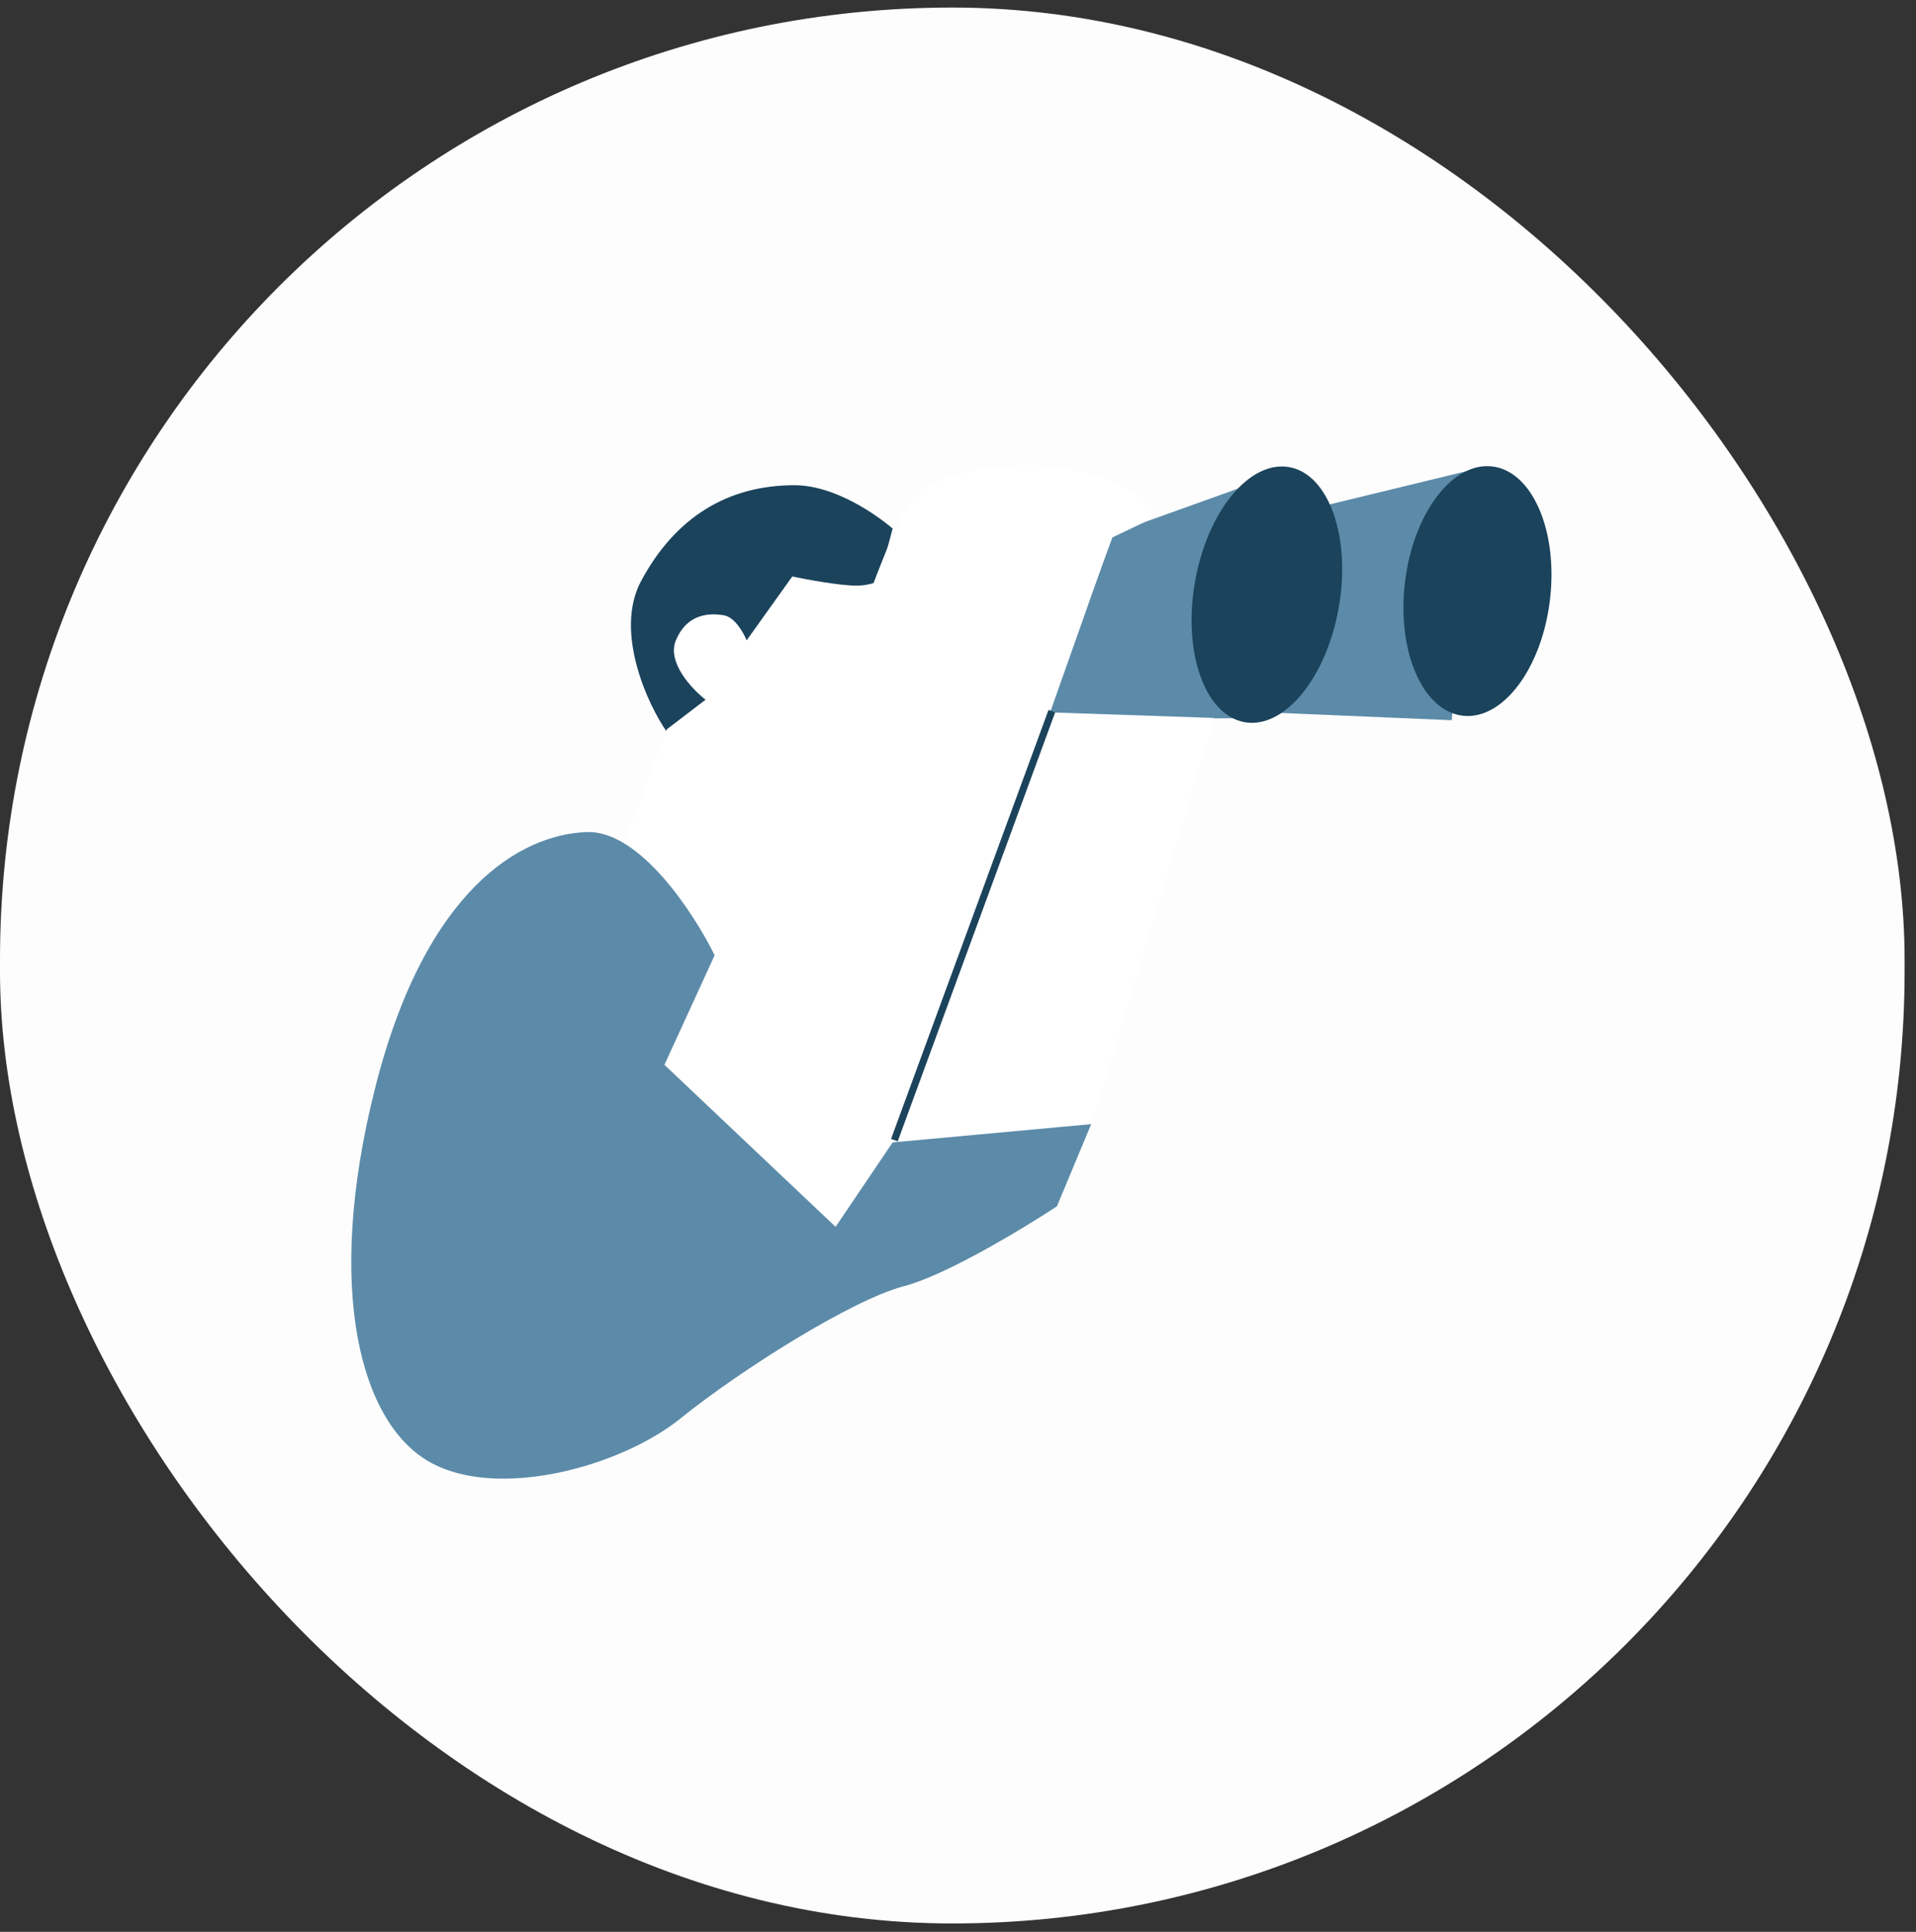 <?xml version="1.0" encoding="UTF-8"?> <svg xmlns="http://www.w3.org/2000/svg" width="120" height="121" viewBox="0 0 120 121" fill="none"><rect x="0" y="0" width="120" height="121" fill="#333333" stroke="none"/> <rect y="0.473" width="119.286" height="120" rx="59.643" fill="#FDFDFD"></rect> <path d="M40.151 36.394C38.436 39.595 40.613 44.207 41.756 45.827L54.763 37.394L55.906 33.106C54.906 32.249 52.278 30.391 49.76 30.391C45.582 30.391 42.295 32.392 40.151 36.394Z" fill="#1B435C"></path> <path d="M69.77 33.391L80.918 29.389L79.862 36.486L81.171 32.104L92.353 29.389L90.923 45.11L78.655 44.59L78.598 44.968L65.449 45.11L69.77 33.391Z" fill="#5C8BA9"></path> <path d="M72.629 32.25L69.628 33.679C68.556 36.734 67.209 40.555 65.769 44.619L76.059 44.97L68.341 70.554L55.895 71.84C55.483 72.892 55.19 73.59 55.049 73.841C54.02 75.67 52.81 77.176 52.334 77.7L40.328 66.409C42.663 62.597 48.103 53.088 51.19 45.542C55.049 36.109 56.05 31.964 57.765 30.678C59.48 29.391 67.913 27.39 72.629 32.25Z" fill="white"></path> <path d="M41.759 45.683L38.758 53.83L44.761 60.262L55.48 36.107C55.289 36.298 54.651 36.679 53.622 36.679C52.593 36.679 50.525 36.298 49.62 36.107L46.762 40.109C46.571 39.633 46.018 38.651 45.332 38.537C44.475 38.394 43.046 38.394 42.331 40.109C41.759 41.481 43.331 43.158 44.189 43.825L41.759 45.683Z" fill="white"></path> <ellipse cx="79.345" cy="37.245" rx="4.574" ry="8.109" transform="rotate(9.854 79.345 37.245)" fill="#1B435C"></ellipse> <ellipse cx="92.534" cy="37.021" rx="4.574" ry="7.861" transform="rotate(6.766 92.534 37.021)" fill="#1B435C"></ellipse> <path d="M36.755 52.115C40.071 52.001 43.472 57.213 44.758 59.833L41.614 66.694L52.333 76.841L55.907 71.553L68.341 70.409L66.197 75.555C64.101 76.936 59.251 79.871 56.621 80.557C53.334 81.415 46.331 85.845 42.614 88.847C38.898 91.848 31.18 93.992 26.893 91.562C22.605 89.133 20.318 80.843 23.463 68.266C26.607 55.688 32.61 52.258 36.755 52.115Z" fill="#5C8BA9"></path> <path d="M65.877 44.541L56.016 71.411" stroke="#1B435C" stroke-width="0.443"></path> </svg> 